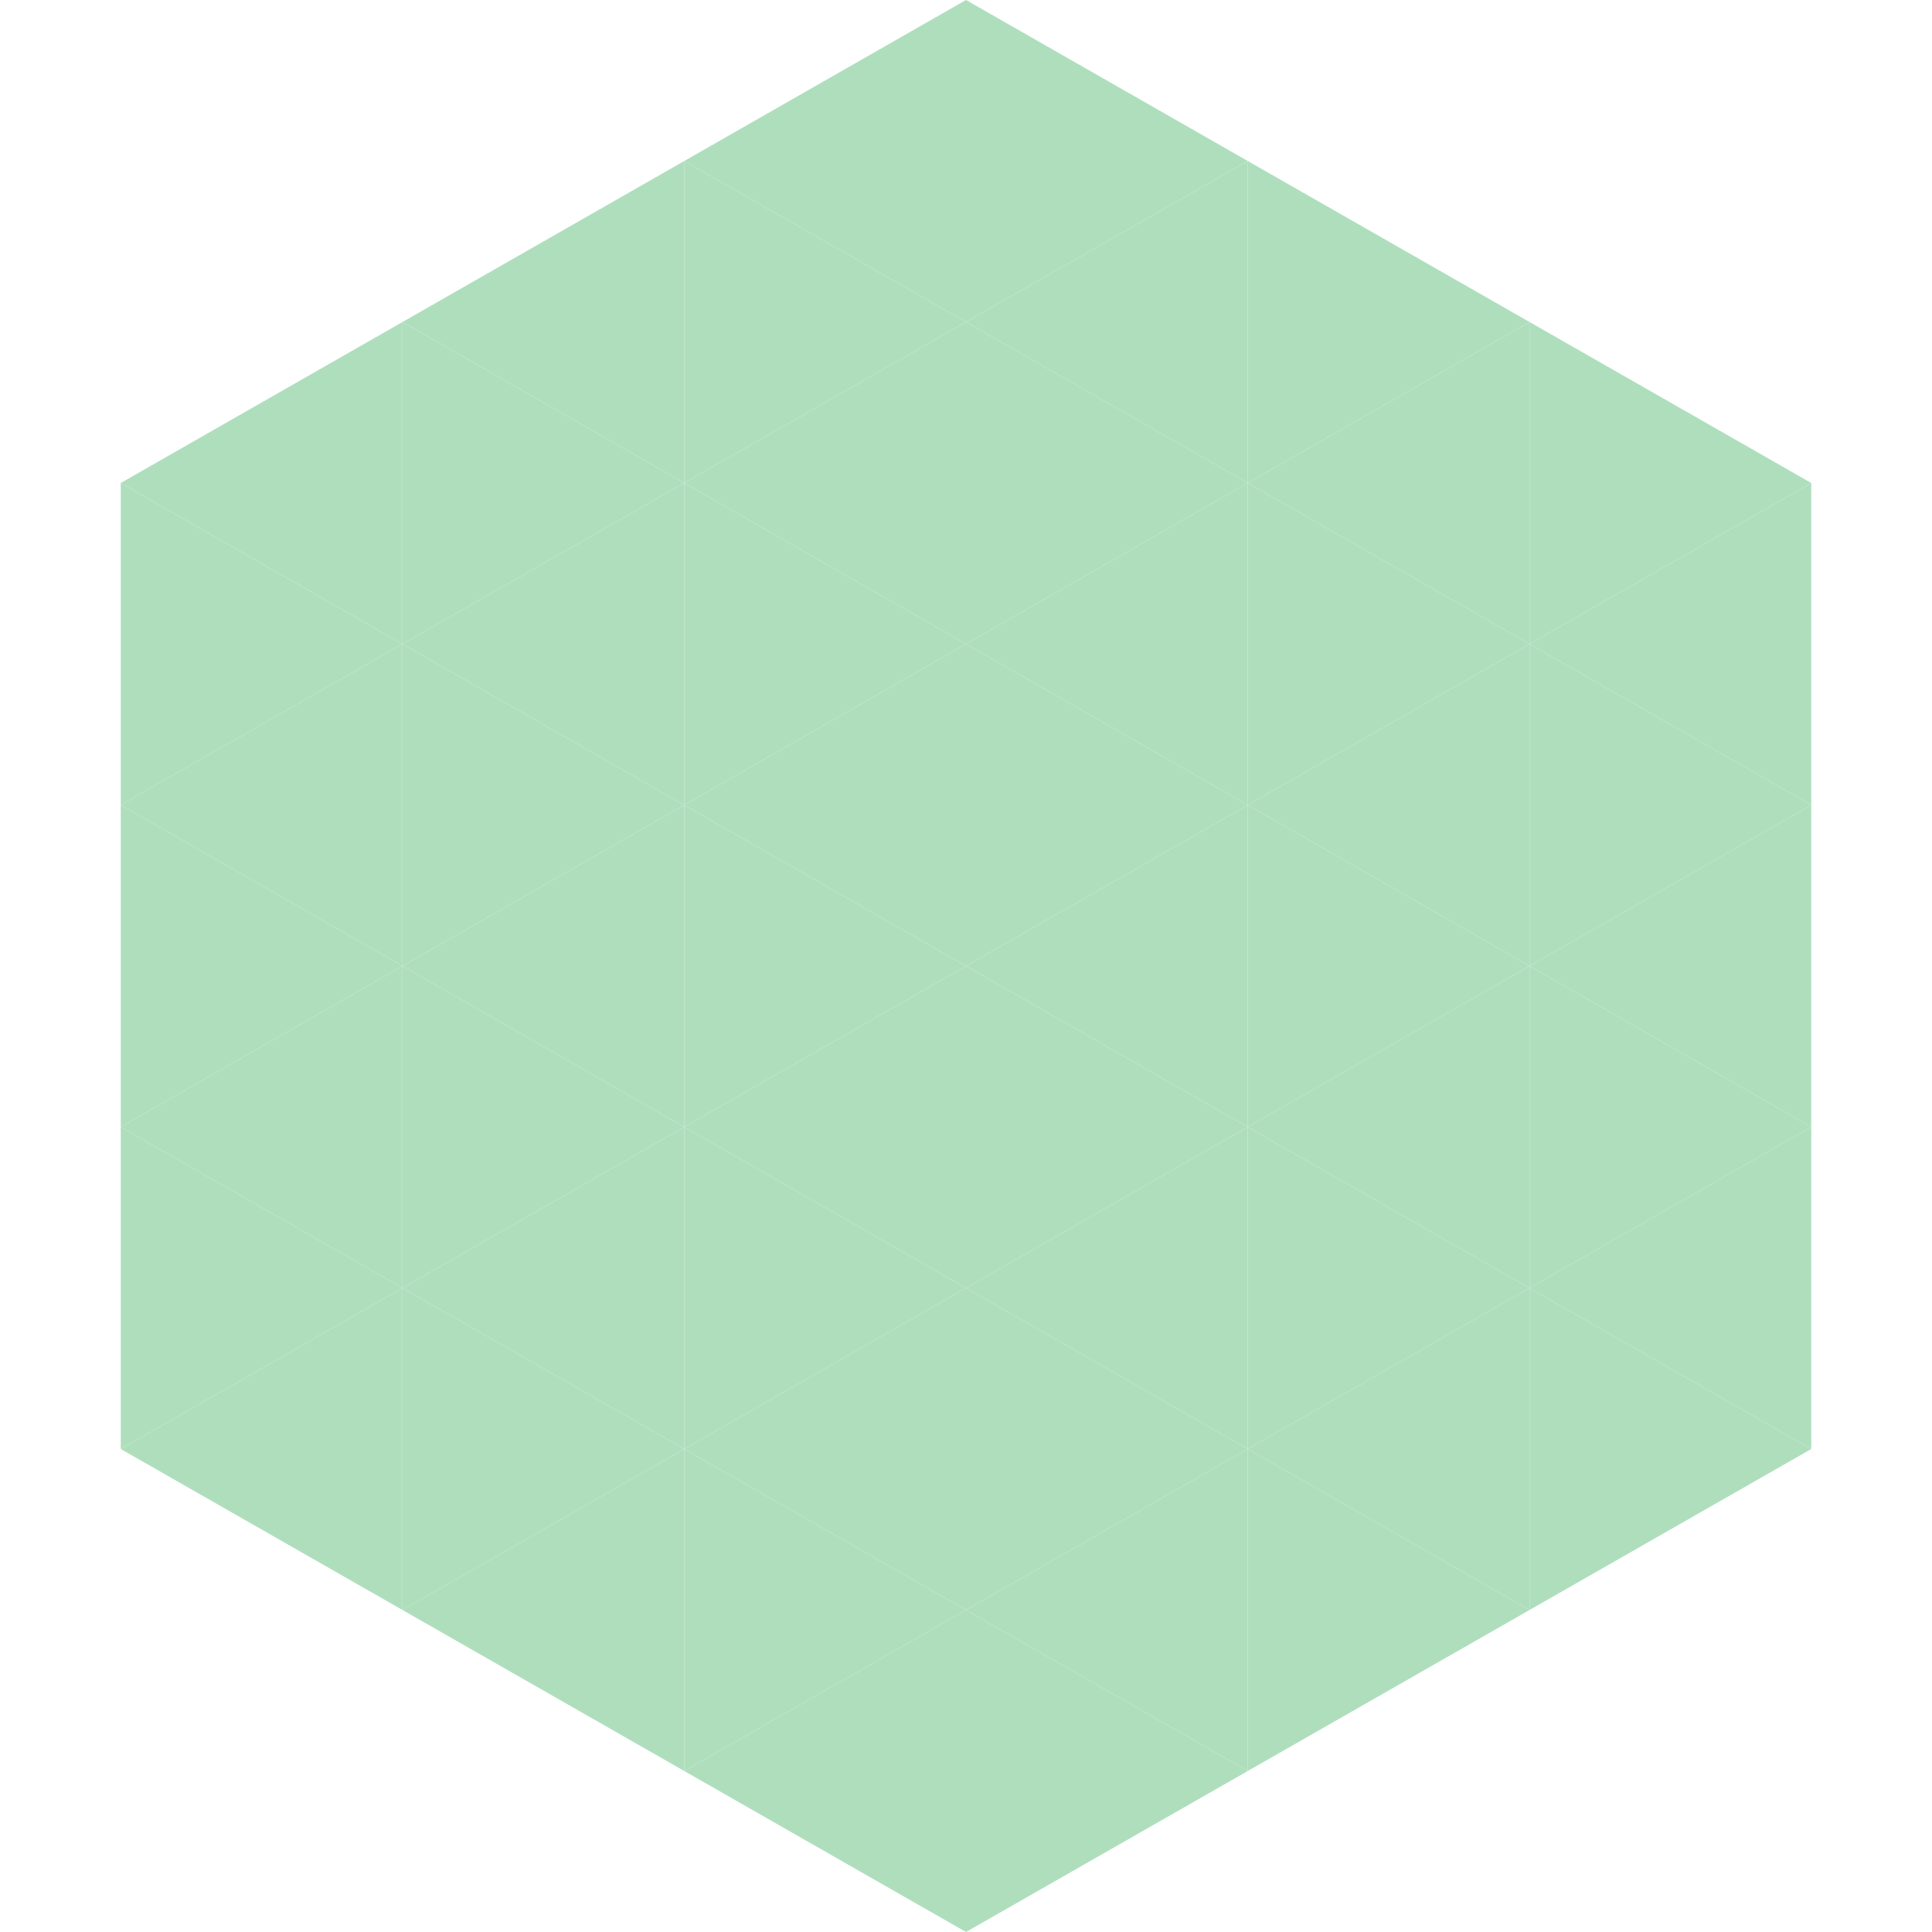 <?xml version="1.0"?>
<!-- Generated by SVGo -->
<svg width="240" height="240"
     xmlns="http://www.w3.org/2000/svg"
     xmlns:xlink="http://www.w3.org/1999/xlink">
<polygon points="50,40 15,60 50,80" style="fill:rgb(175,222,189)" />
<polygon points="190,40 225,60 190,80" style="fill:rgb(175,222,189)" />
<polygon points="15,60 50,80 15,100" style="fill:rgb(175,222,189)" />
<polygon points="225,60 190,80 225,100" style="fill:rgb(175,222,189)" />
<polygon points="50,80 15,100 50,120" style="fill:rgb(175,222,189)" />
<polygon points="190,80 225,100 190,120" style="fill:rgb(175,222,189)" />
<polygon points="15,100 50,120 15,140" style="fill:rgb(175,222,189)" />
<polygon points="225,100 190,120 225,140" style="fill:rgb(175,222,189)" />
<polygon points="50,120 15,140 50,160" style="fill:rgb(175,222,189)" />
<polygon points="190,120 225,140 190,160" style="fill:rgb(175,222,189)" />
<polygon points="15,140 50,160 15,180" style="fill:rgb(175,222,189)" />
<polygon points="225,140 190,160 225,180" style="fill:rgb(175,222,189)" />
<polygon points="50,160 15,180 50,200" style="fill:rgb(175,222,189)" />
<polygon points="190,160 225,180 190,200" style="fill:rgb(175,222,189)" />
<polygon points="15,180 50,200 15,220" style="fill:rgb(255,255,255); fill-opacity:0" />
<polygon points="225,180 190,200 225,220" style="fill:rgb(255,255,255); fill-opacity:0" />
<polygon points="50,0 85,20 50,40" style="fill:rgb(255,255,255); fill-opacity:0" />
<polygon points="190,0 155,20 190,40" style="fill:rgb(255,255,255); fill-opacity:0" />
<polygon points="85,20 50,40 85,60" style="fill:rgb(175,222,189)" />
<polygon points="155,20 190,40 155,60" style="fill:rgb(175,222,189)" />
<polygon points="50,40 85,60 50,80" style="fill:rgb(175,222,189)" />
<polygon points="190,40 155,60 190,80" style="fill:rgb(175,222,189)" />
<polygon points="85,60 50,80 85,100" style="fill:rgb(175,222,189)" />
<polygon points="155,60 190,80 155,100" style="fill:rgb(175,222,189)" />
<polygon points="50,80 85,100 50,120" style="fill:rgb(175,222,189)" />
<polygon points="190,80 155,100 190,120" style="fill:rgb(175,222,189)" />
<polygon points="85,100 50,120 85,140" style="fill:rgb(175,222,189)" />
<polygon points="155,100 190,120 155,140" style="fill:rgb(175,222,189)" />
<polygon points="50,120 85,140 50,160" style="fill:rgb(175,222,189)" />
<polygon points="190,120 155,140 190,160" style="fill:rgb(175,222,189)" />
<polygon points="85,140 50,160 85,180" style="fill:rgb(175,222,189)" />
<polygon points="155,140 190,160 155,180" style="fill:rgb(175,222,189)" />
<polygon points="50,160 85,180 50,200" style="fill:rgb(175,222,189)" />
<polygon points="190,160 155,180 190,200" style="fill:rgb(175,222,189)" />
<polygon points="85,180 50,200 85,220" style="fill:rgb(175,222,189)" />
<polygon points="155,180 190,200 155,220" style="fill:rgb(175,222,189)" />
<polygon points="120,0 85,20 120,40" style="fill:rgb(175,222,189)" />
<polygon points="120,0 155,20 120,40" style="fill:rgb(175,222,189)" />
<polygon points="85,20 120,40 85,60" style="fill:rgb(175,222,189)" />
<polygon points="155,20 120,40 155,60" style="fill:rgb(175,222,189)" />
<polygon points="120,40 85,60 120,80" style="fill:rgb(175,222,189)" />
<polygon points="120,40 155,60 120,80" style="fill:rgb(175,222,189)" />
<polygon points="85,60 120,80 85,100" style="fill:rgb(175,222,189)" />
<polygon points="155,60 120,80 155,100" style="fill:rgb(175,222,189)" />
<polygon points="120,80 85,100 120,120" style="fill:rgb(175,222,189)" />
<polygon points="120,80 155,100 120,120" style="fill:rgb(175,222,189)" />
<polygon points="85,100 120,120 85,140" style="fill:rgb(175,222,189)" />
<polygon points="155,100 120,120 155,140" style="fill:rgb(175,222,189)" />
<polygon points="120,120 85,140 120,160" style="fill:rgb(175,222,189)" />
<polygon points="120,120 155,140 120,160" style="fill:rgb(175,222,189)" />
<polygon points="85,140 120,160 85,180" style="fill:rgb(175,222,189)" />
<polygon points="155,140 120,160 155,180" style="fill:rgb(175,222,189)" />
<polygon points="120,160 85,180 120,200" style="fill:rgb(175,222,189)" />
<polygon points="120,160 155,180 120,200" style="fill:rgb(175,222,189)" />
<polygon points="85,180 120,200 85,220" style="fill:rgb(175,222,189)" />
<polygon points="155,180 120,200 155,220" style="fill:rgb(175,222,189)" />
<polygon points="120,200 85,220 120,240" style="fill:rgb(175,222,189)" />
<polygon points="120,200 155,220 120,240" style="fill:rgb(175,222,189)" />
<polygon points="85,220 120,240 85,260" style="fill:rgb(255,255,255); fill-opacity:0" />
<polygon points="155,220 120,240 155,260" style="fill:rgb(255,255,255); fill-opacity:0" />
</svg>
